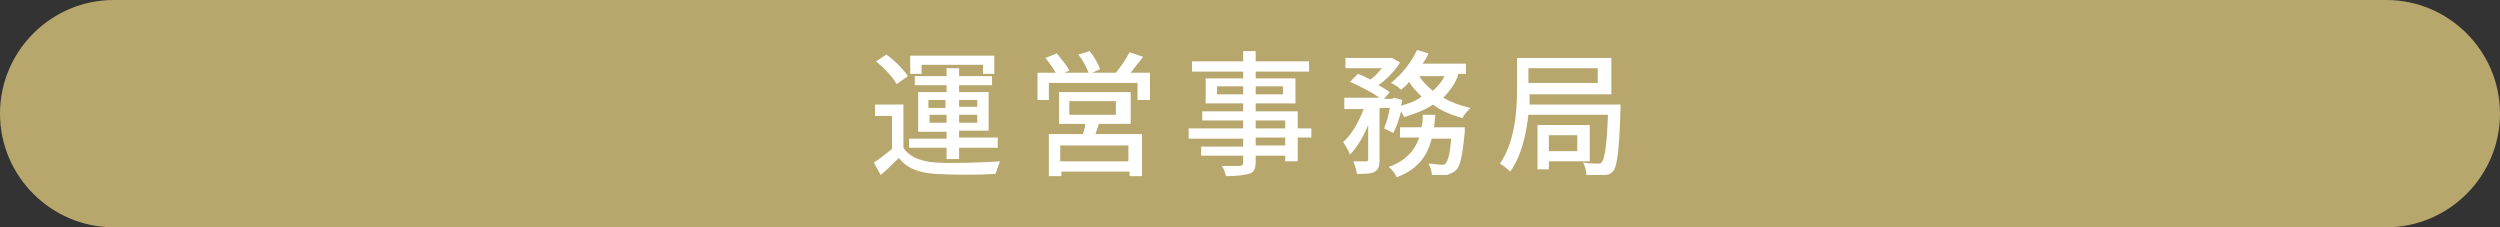 <?xml version="1.0" encoding="utf-8"?>
<!-- Generator: Adobe Illustrator 27.4.1, SVG Export Plug-In . SVG Version: 6.00 Build 0)  -->
<svg version="1.1" id="レイヤー_1" xmlns="http://www.w3.org/2000/svg" xmlns:xlink="http://www.w3.org/1999/xlink" x="0px"
	 y="0px" viewBox="0 0 220 20" style="enable-background:new 0 0 220 20;" xml:space="preserve">
<rect x="0" y="0" width="220" height="20" fill="#333333" stroke="none"/>
<style type="text/css">
	.st0{fill:#B7A76D;}
	.st1{fill-rule:evenodd;clip-rule:evenodd;fill:none;}
	.st2{fill:#FFFFFF;}
</style>
<g>
	<g>
		<path class="st0" d="M220,10c0,5.5-4.5,10-10,10H10C4.5,20,0,15.5,0,10l0,0C0,4.5,4.5,0,10,0h200C215.5,0,220,4.5,220,10L220,10z"
			/>
	</g>
	<g>
		<rect x="15" y="4" class="st1" width="190" height="12"/>
		<path class="st2" d="M79.5,13c0.5,0.8,1.5,1.2,2.8,1.3c1.4,0.1,4.1,0,5.7-0.1c-0.1,0.3-0.3,0.8-0.4,1.1c-1.4,0.1-3.9,0.1-5.3,0
			c-1.5-0.1-2.5-0.5-3.2-1.4c-0.5,0.5-1,1-1.6,1.5l-0.6-1.1c0.5-0.3,1.1-0.8,1.6-1.2v-2.9H77v-1h2.5V13z M78.9,7.4
			c-0.3-0.6-1.1-1.4-1.8-2l0.9-0.6c0.7,0.5,1.5,1.3,1.9,1.9L78.9,7.4z M83.3,13H80v-0.8h3.3v-0.6h-2.5V8.1h2.5V7.5h-2.8V6.7h2.8V6
			h1.1v0.7h2.9v0.8h-2.9v0.6H87v3.4h-2.6v0.6h3.4V13h-3.4v1h-1.1V13z M81.1,6.5h-1V4.9h7.4v1.6h-1V5.7h-5.4V6.5z M81.7,9.5h1.5V8.8
			h-1.5V9.5z M83.3,10.8v-0.7h-1.5v0.7H83.3z M84.4,8.8v0.6H86V8.8H84.4z M86,10.1h-1.6v0.7H86V10.1z"/>
		<path class="st2" d="M101.2,6.4v2.4h-1.1V7.3h-7.8v1.5h-1V6.4h1.6C92.7,6,92.3,5.5,92,5.1l1-0.4c0.4,0.5,0.9,1.1,1.1,1.5l-0.4,0.2
			h2.1c-0.2-0.5-0.5-1.1-0.9-1.6l1-0.3c0.4,0.5,0.8,1.2,0.9,1.6l-0.7,0.3h2.1c0.4-0.5,0.9-1.2,1.2-1.8l1.2,0.4
			c-0.4,0.5-0.8,1-1.1,1.4H101.2z M96.7,10.9c-0.1,0.3-0.2,0.6-0.3,0.9h4.1v3.7h-1.1v-0.4h-6v0.4h-1.1v-3.7h3
			c0.1-0.3,0.2-0.6,0.2-0.9h-2.3V8.1h6.3v2.8H96.7z M99.3,12.8h-6v1.4h6V12.8z M94.1,10.1h4.1V8.9h-4.1V10.1z"/>
		<path class="st2" d="M115.4,12.1h-1.2v2.1h-1.1v-0.5h-2.6v0.6c0,0.6-0.2,0.9-0.6,1c-0.4,0.1-1,0.2-2,0.2c-0.1-0.3-0.2-0.7-0.4-0.9
			c0.7,0,1.4,0,1.6,0c0.2,0,0.3-0.1,0.3-0.3v-0.6h-3.7v-0.8h3.7v-0.7h-4.8v-0.9h4.8v-0.7h-3.6V9.8h3.6V9.1h-3.3V6.9h3.3V6.3h-4.5
			V5.4h4.5V4.5h1.1v0.9h4.7v0.9h-4.7v0.6h3.5v2.2h-3.5v0.7h3.7v1.5h1.2V12.1z M109.4,8.3V7.6h-2.3v0.7H109.4z M110.5,7.6v0.7h2.4
			V7.6H110.5z M110.5,11.3h2.6v-0.7h-2.6V11.3z M113.1,12.1h-2.6v0.7h2.6V12.1z"/>
		<path class="st2" d="M128.3,6.7C128,7.4,127.6,8,127,8.6c0.7,0.4,1.5,0.7,2.4,0.9c-0.2,0.2-0.6,0.6-0.7,0.9
			c-1-0.3-1.8-0.6-2.6-1.2c-0.7,0.5-1.6,0.8-2.5,1.1c-0.1-0.1-0.2-0.3-0.3-0.5c-0.2,0.7-0.4,1.4-0.7,1.9l-0.8-0.4
			c0.2-0.5,0.4-1.1,0.5-1.8h-0.9v4.6c0,0.5-0.1,0.8-0.4,1c-0.3,0.2-0.8,0.2-1.6,0.2c0-0.3-0.2-0.8-0.3-1.1c0.5,0,1,0,1.1,0
			c0.1,0,0.2,0,0.2-0.2V11c-0.4,1-1,2-1.6,2.6c-0.1-0.3-0.4-0.8-0.6-1.1c0.7-0.6,1.4-1.8,1.8-2.9h-1.7v-1h3.1
			c-0.7-0.5-1.7-1-2.6-1.4l0.7-0.7c0.3,0.1,0.7,0.3,1.1,0.5c0.4-0.3,0.7-0.6,1-1h-3.2V5.1h3.9l0.2,0l0.7,0.4c-0.4,0.7-1.2,1.5-1.9,2
			c0.4,0.2,0.7,0.4,1,0.6l-0.5,0.6h0.7l0.2-0.1l0.7,0.2c0,0.2-0.1,0.3-0.1,0.5c0.7-0.2,1.3-0.4,1.8-0.8c-0.4-0.4-0.8-0.8-1.1-1.3
			c-0.2,0.3-0.5,0.5-0.7,0.7c-0.2-0.2-0.6-0.5-0.9-0.6c0.9-0.7,1.8-1.8,2.3-2.9l1,0.3c-0.1,0.3-0.3,0.6-0.5,0.9h3.8v0.9H128.3z
			 M128.9,11.2c0,0,0,0.3,0,0.4c-0.2,2.1-0.4,3.1-0.8,3.4c-0.2,0.2-0.5,0.3-0.8,0.4c-0.3,0-0.8,0-1.3,0c0-0.3-0.1-0.7-0.3-1
			c0.5,0,0.9,0.1,1.1,0.1c0.2,0,0.3,0,0.4-0.1c0.2-0.2,0.4-0.8,0.5-2.2H126c-0.4,1.5-1.2,2.7-3.1,3.4c-0.1-0.3-0.4-0.7-0.7-0.9
			c1.6-0.6,2.3-1.5,2.7-2.6h-1.7v-0.9h1.9c0.1-0.4,0.1-0.7,0.1-1.1h1.1c0,0.4-0.1,0.8-0.1,1.1H128.9z M124.9,6.7
			c0.3,0.5,0.7,0.9,1.2,1.3c0.4-0.4,0.8-0.8,1-1.3H124.9z"/>
		<path class="st2" d="M142.6,9.2c0,0,0,0.3,0,0.5c-0.1,3.5-0.3,4.9-0.6,5.3c-0.2,0.3-0.5,0.4-0.9,0.4c-0.3,0-0.9,0-1.5,0
			c0-0.3-0.1-0.8-0.3-1.1c0.6,0.1,1.1,0.1,1.3,0.1c0.2,0,0.3,0,0.4-0.2c0.2-0.3,0.4-1.3,0.5-4.1h-7c-0.2,1.7-0.6,3.6-1.6,5
			c-0.2-0.2-0.7-0.6-0.9-0.7c1.3-1.9,1.5-4.6,1.5-6.5V5.1h8.3v3.2h-7.2c0,0.3,0,0.6,0,0.9H142.6z M134.5,6v1.3h6.1V6H134.5z
			 M136.3,14.2v0.7h-1V11h4.6v3.2H136.3z M136.3,11.9v1.4h2.5v-1.4H136.3z"/>
	</g>
</g>
<g>
</g>
<g>
</g>
<g>
</g>
<g>
</g>
<g>
</g>
<g>
</g>
<g>
</g>
<g>
</g>
<g>
</g>
<g>
</g>
<g>
</g>
<g>
</g>
<g>
</g>
<g>
</g>
<g>
</g>
</svg>
